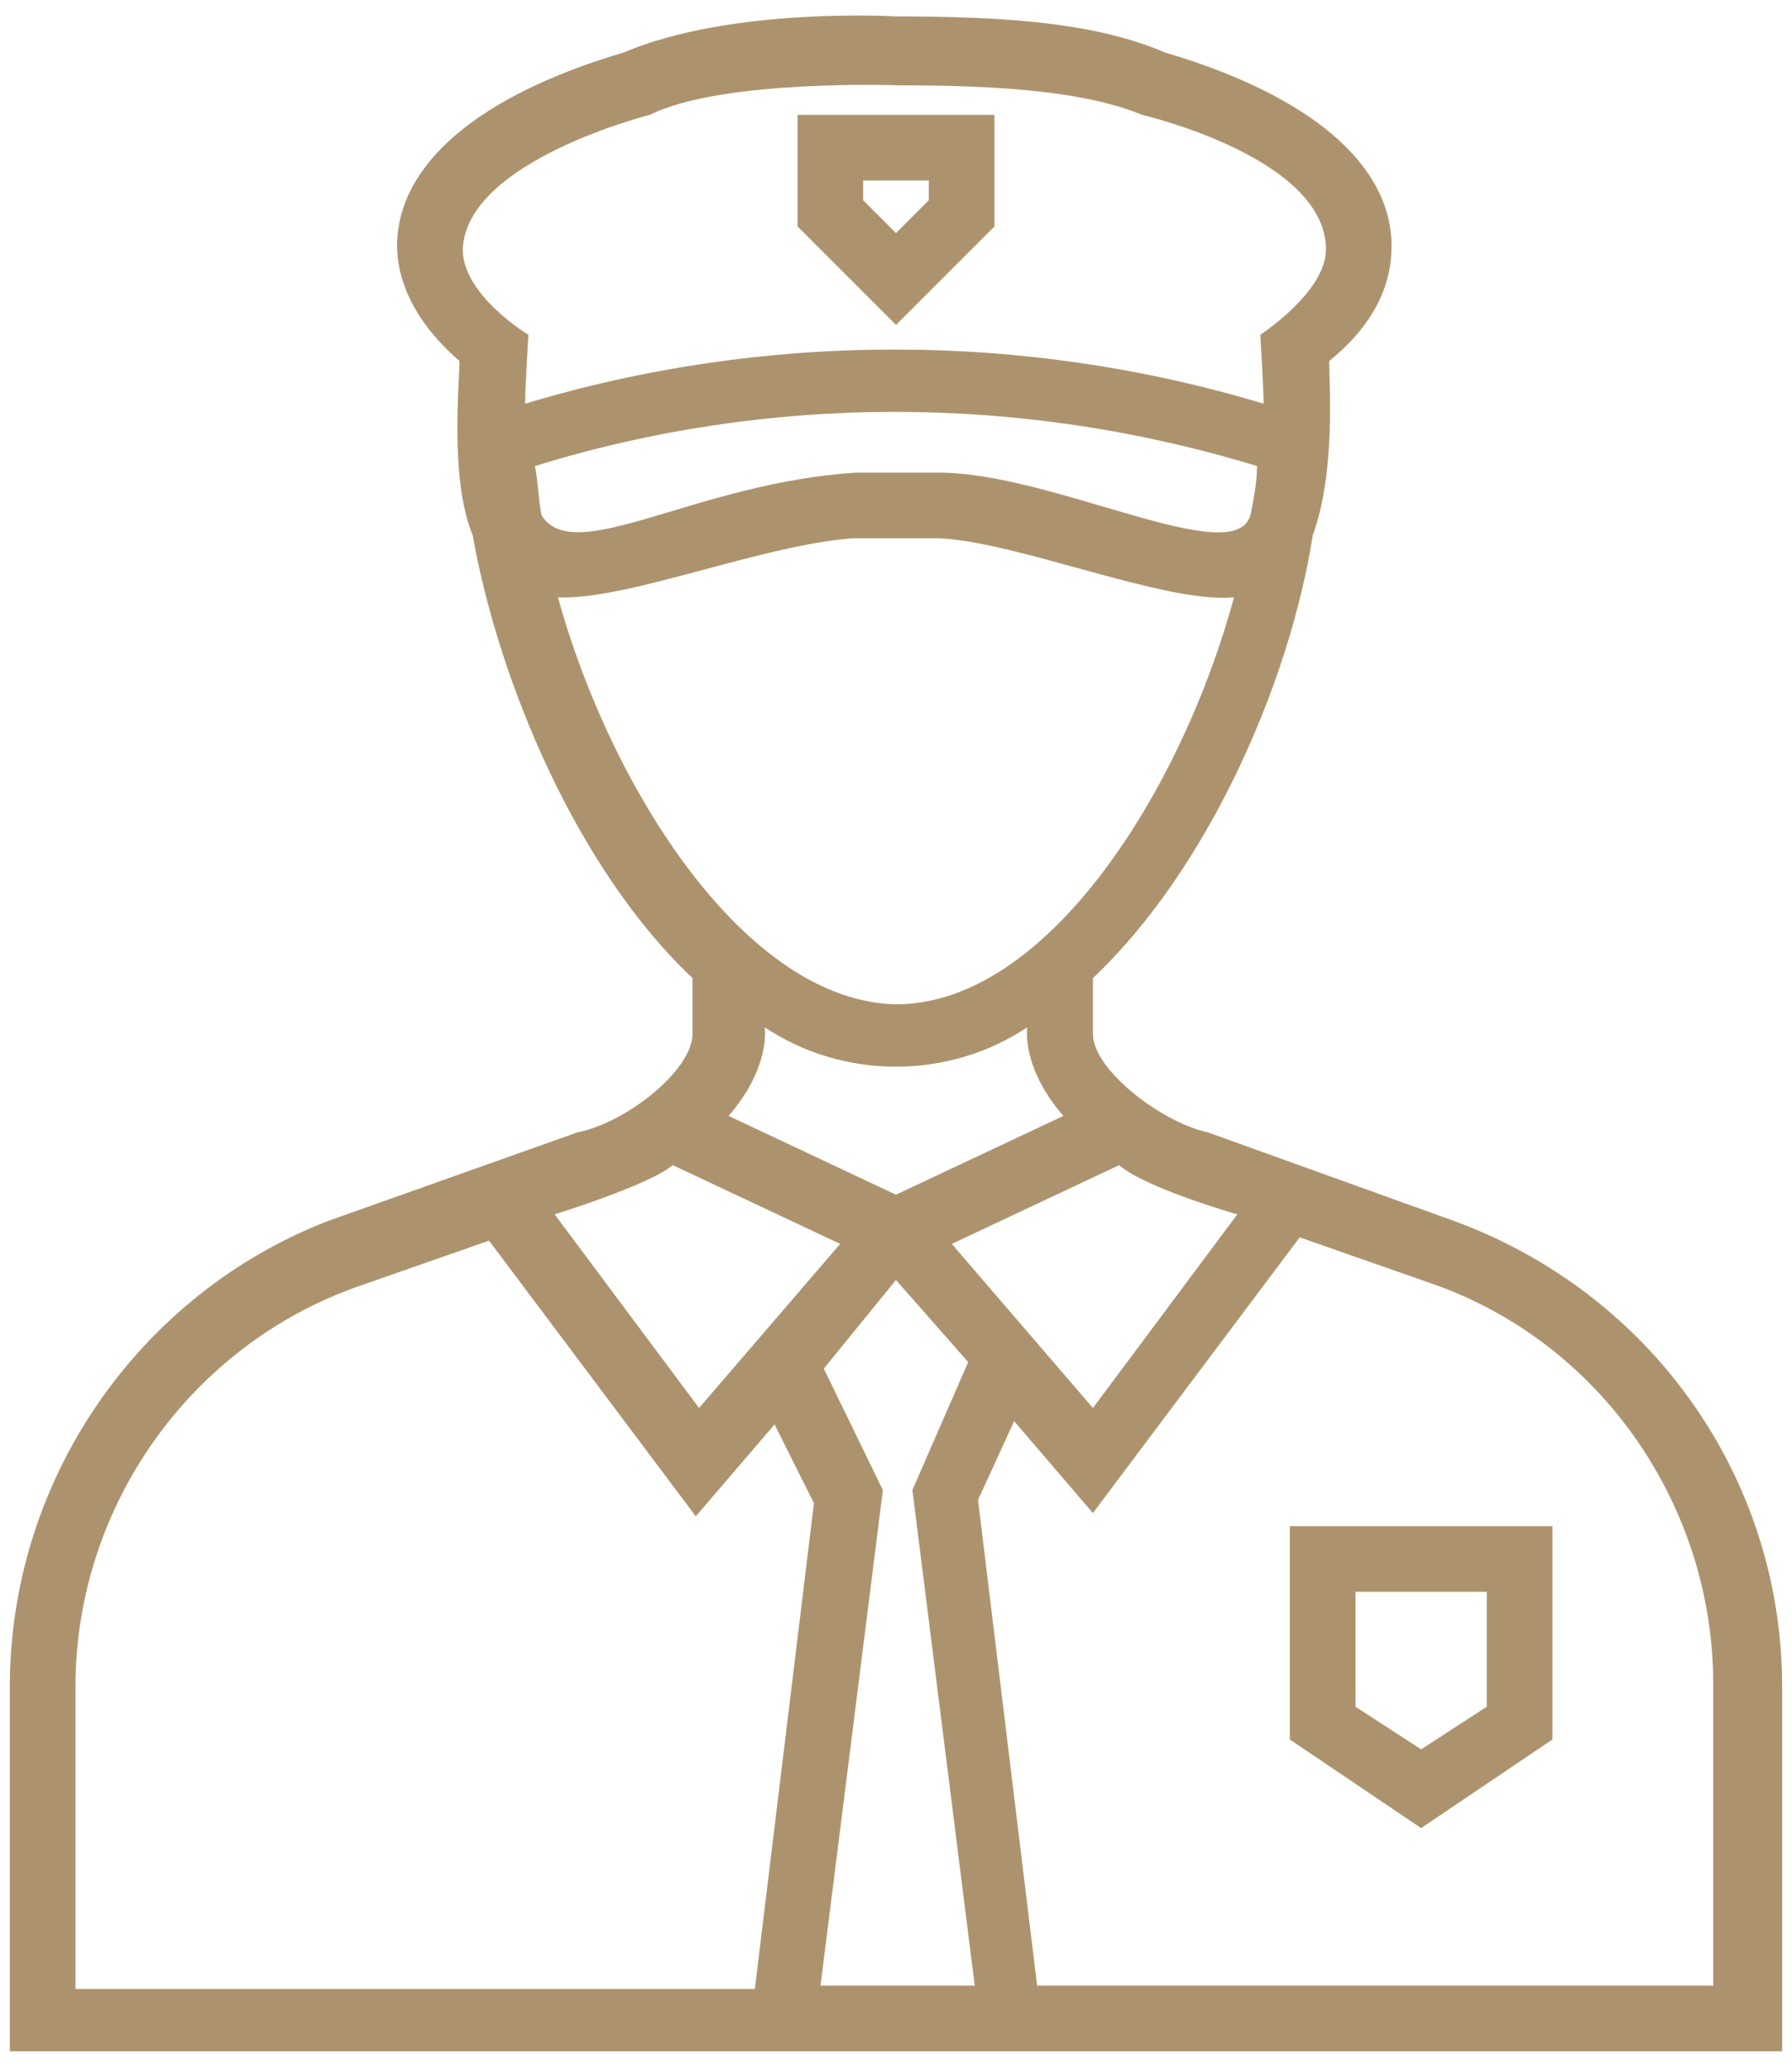 <svg width="52" height="60" viewBox="0 0 52 60" fill="none" xmlns="http://www.w3.org/2000/svg">
<g id="Group">
<path id="Vector" d="M42.19 35.428L35.047 32.857C33.714 32.571 31.714 31.048 31.714 30V28.381C35.047 25.238 37.428 19.809 38.095 15.524C38.761 13.714 38.571 11.143 38.571 10.476C40.095 9.238 40.38 8 40.38 7.143C40.38 4.762 37.999 2.762 33.809 1.524C31.809 0.667 29.238 0.476 25.999 0.476C25.999 0.476 21.238 0.19 18.095 1.524C13.904 2.762 11.523 4.762 11.523 7.143C11.523 8 11.904 9.238 13.333 10.476C13.333 11.143 13.047 13.905 13.714 15.524C14.476 19.809 16.761 25.238 20.095 28.381V30C20.095 31.048 18.19 32.571 16.761 32.857L9.523 35.428C4.095 37.524 0.285 42.857 0.285 48.952V59.524H51.714V48.952C51.714 42.857 47.904 37.524 42.19 35.428ZM35.904 35.238L31.714 40.857L27.619 36.095L32.476 33.809C33.237 34.476 35.904 35.238 35.904 35.238ZM25.999 37.143L28.095 39.524L26.476 43.238L28.285 57.619H23.809L25.619 43.238L23.904 39.714L25.999 37.143ZM27.238 13.714H24.857C20.19 14 16.666 16.476 15.714 14.952C15.618 14.476 15.618 14 15.523 13.524C22.285 11.428 29.619 11.428 36.476 13.524C36.476 14 36.38 14.476 36.285 14.952C35.809 16.571 30.571 13.714 27.238 13.714ZM18.857 3.333C20.952 2.286 26.095 2.476 26.095 2.476C29.142 2.476 31.523 2.667 33.142 3.333C33.142 3.333 38.476 4.571 38.476 7.238C38.476 8.476 36.571 9.714 36.571 9.714C36.571 9.714 36.666 11.238 36.666 11.714C29.714 9.619 22.19 9.619 15.238 11.714C15.238 11.238 15.333 9.714 15.333 9.714C15.333 9.714 13.428 8.571 13.428 7.238C13.523 4.667 18.857 3.333 18.857 3.333ZM16.19 17.333C18.19 17.428 22.095 15.809 24.761 15.619H27.238C29.523 15.714 33.809 17.524 35.809 17.333C34.285 22.952 30.38 29.143 25.999 29.143C21.619 29.048 17.714 22.857 16.19 17.333ZM25.999 30.952C27.333 30.952 28.666 30.571 29.809 29.809C29.809 29.809 29.619 30.952 30.857 32.381L25.999 34.667L21.142 32.381C22.38 30.952 22.19 29.809 22.19 29.809C23.333 30.571 24.666 30.952 25.999 30.952ZM19.523 33.809L24.38 36.095L20.285 40.857L16.095 35.238C16.095 35.238 18.857 34.381 19.523 33.809ZM2.19 48.952C2.19 43.714 5.523 39.048 10.38 37.333L14.19 36L20.19 44L22.476 41.333L23.619 43.619L21.904 57.714H2.19V48.952ZM49.809 57.619H30.095L28.38 43.524L29.428 41.238L31.714 43.905L37.714 35.905L41.523 37.238C46.476 38.952 49.714 43.714 49.714 48.857V57.619H49.809Z" fill="#AD936D"/>
<path id="Vector_2" d="M37.428 50.476L41.238 53.047L45.047 50.476V44.286H37.428V50.476ZM39.333 46.19H43.143V49.524L41.238 50.762L39.333 49.524V46.19ZM28.857 6.571V3.333H23.143V6.571L26 9.428L28.857 6.571ZM25.047 5.238H26.952V5.809L26 6.762L25.047 5.809V5.238Z" fill="#AD936D"/>
</g>
</svg>
